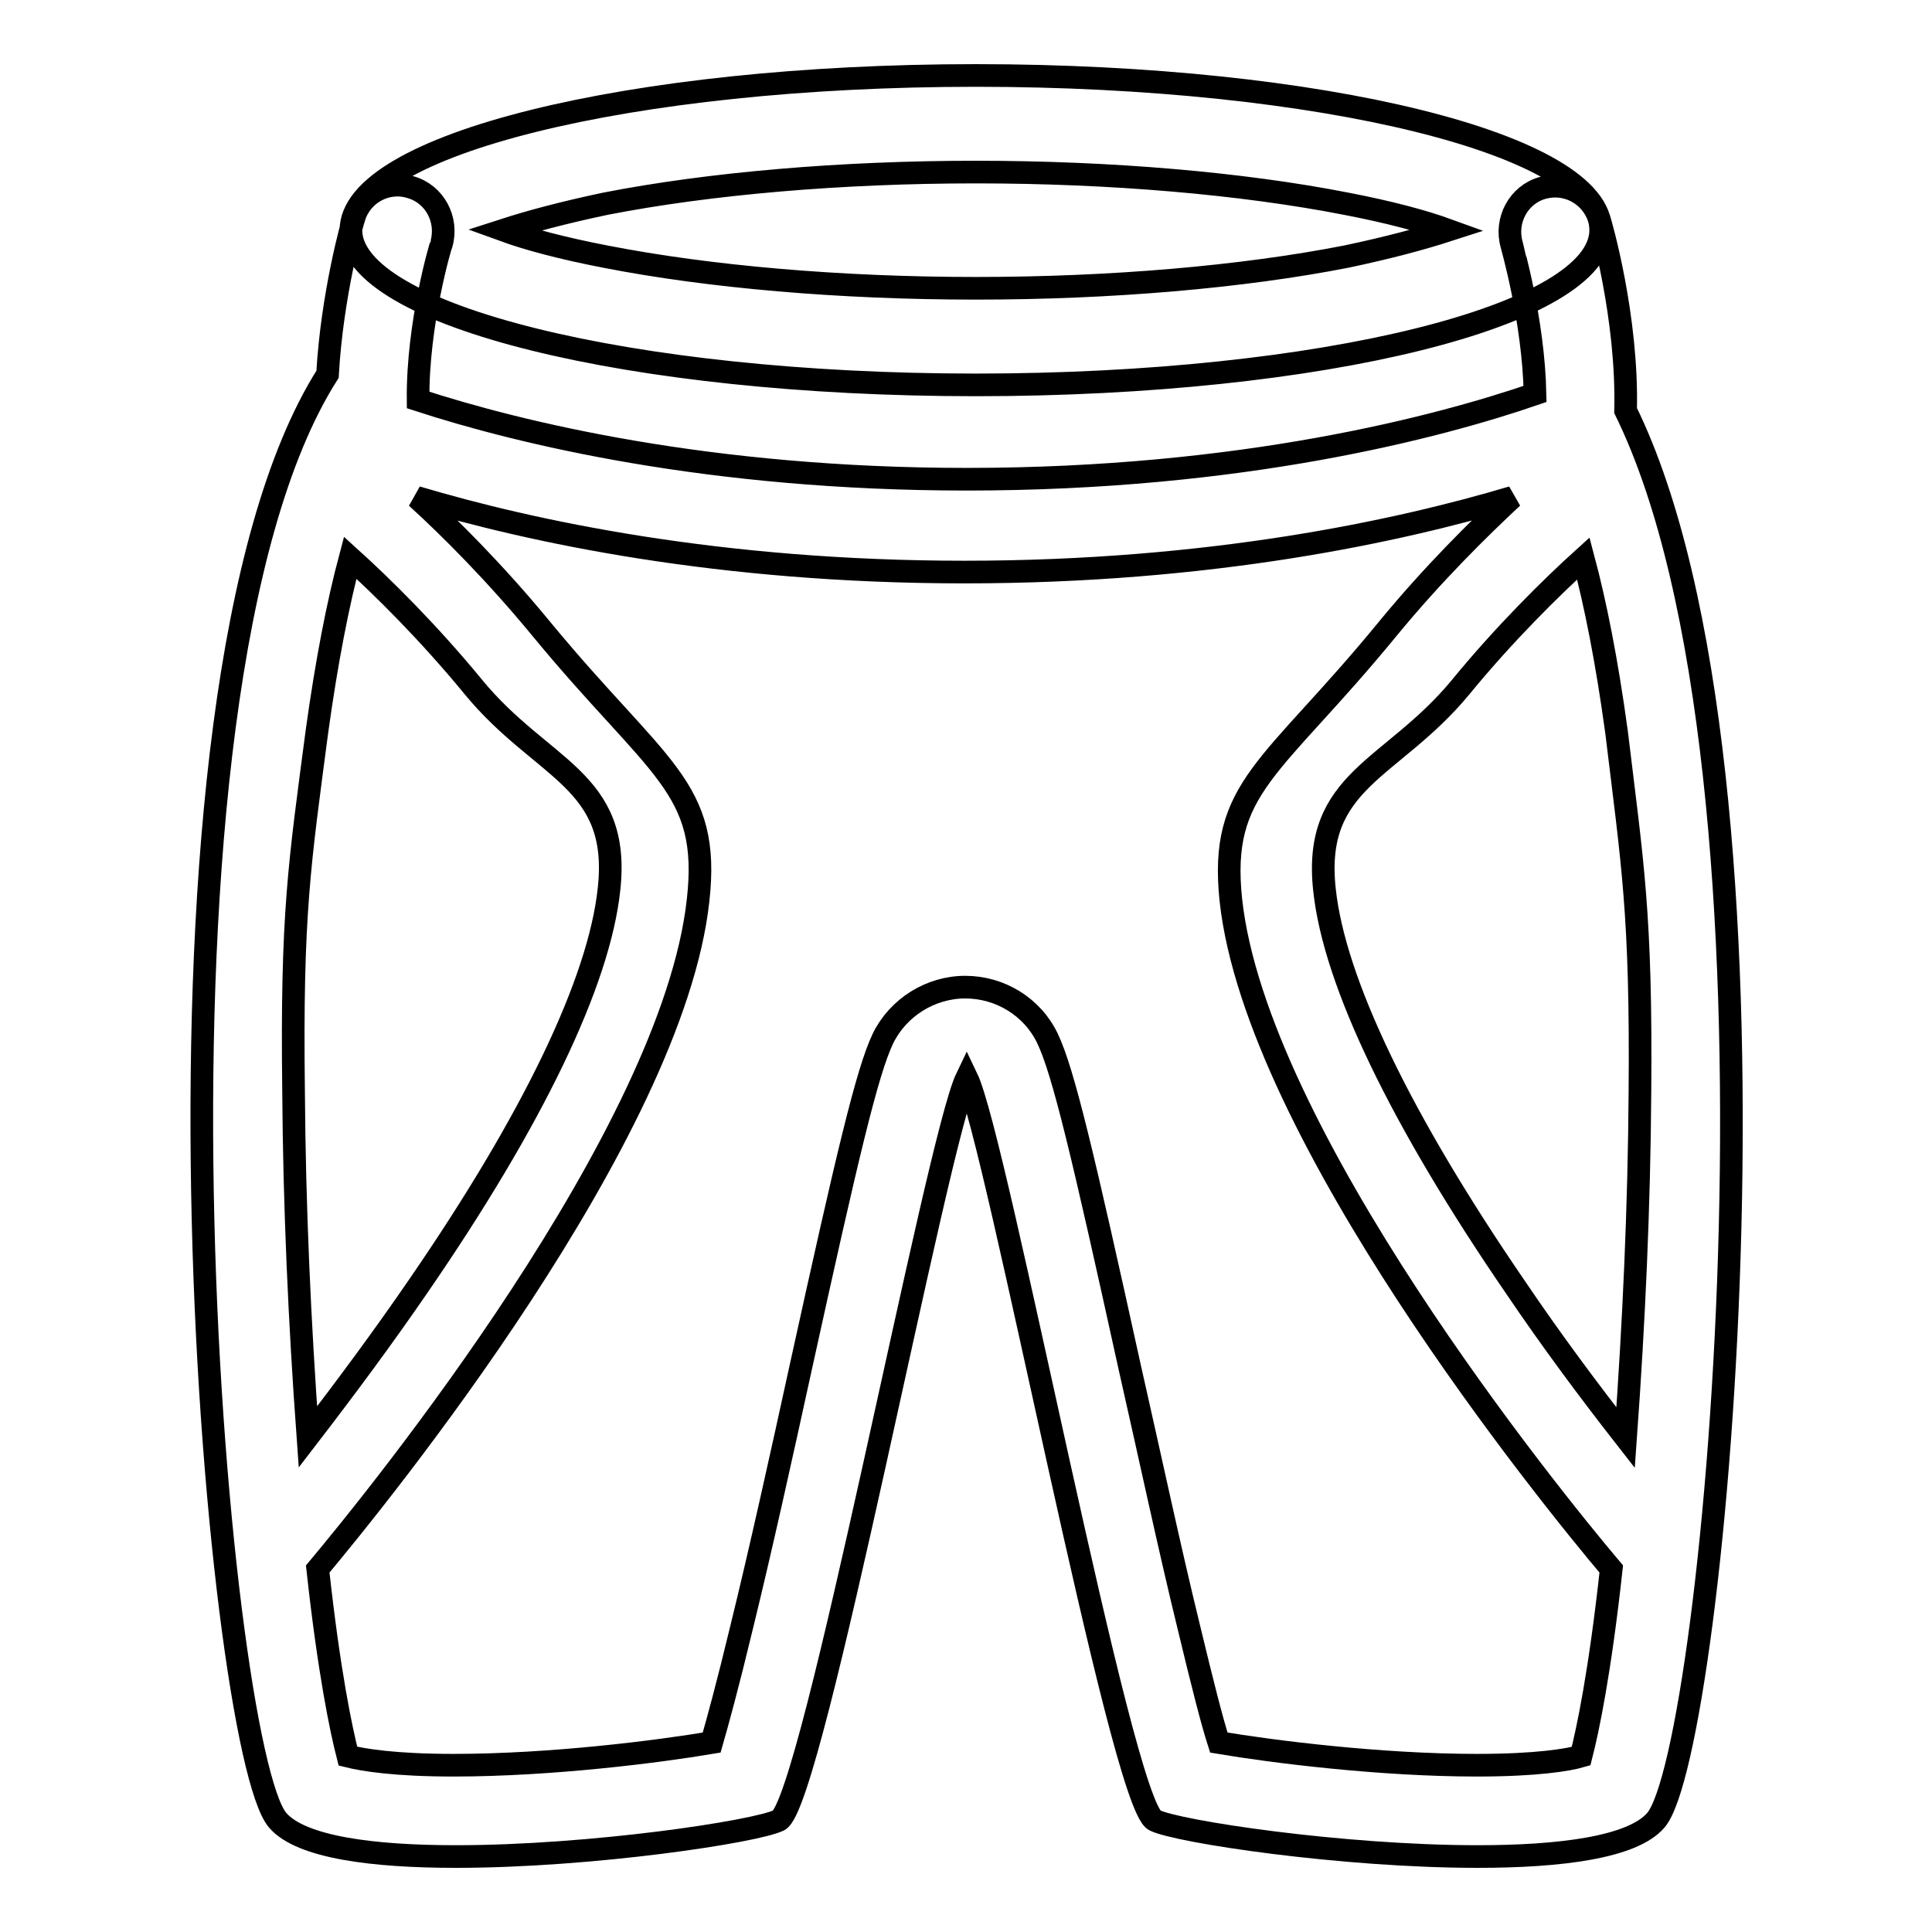 <?xml version="1.0" encoding="utf-8"?>
<!-- Svg Vector Icons : http://www.onlinewebfonts.com/icon -->
<!DOCTYPE svg PUBLIC "-//W3C//DTD SVG 1.1//EN" "http://www.w3.org/Graphics/SVG/1.1/DTD/svg11.dtd">
<svg version="1.1" xmlns="http://www.w3.org/2000/svg" xmlns:xlink="http://www.w3.org/1999/xlink" x="0px" y="0px" viewBox="0 0 256 256" enable-background="new 0 0 256 256" xml:space="preserve">
<g> <path stroke-width="3" fill-opacity="0" stroke="#000000"  d="M129.3,22.8c17.9,0,35.3,1.5,49.1,4.2c5.7,1.1,10.2,2.3,13.5,3.5c-3.4,1.1-7.8,2.3-13.5,3.5 c-13.8,2.7-31.2,4.2-49.1,4.2c-17.9,0-35.3-1.5-49.1-4.2c-5.7-1.1-10.2-2.3-13.5-3.5c3.4-1.1,7.8-2.3,13.5-3.5 C94,24.3,111.5,22.8,129.3,22.8 M129.3,10c-45.8,0-82.8,9.2-82.8,20.5c0,11.3,37.1,20.5,82.8,20.5c45.8,0,82.8-9.2,82.8-20.5 C212.2,19.2,175.1,10,129.3,10z M215.4,54.4c0.3-12.4-3.3-24.8-3.5-25.4c-1-3.2-4.3-5-7.5-4.1c-3.2,0.9-5,4.3-4.1,7.5 c0,0.1,2.9,10,3.1,19.8c-12.8,4.4-38.9,11.3-75.3,11.3c-34.1,0-59.2-6.1-72.7-10.5c-0.1-10.1,3-20.6,3.1-20.7 c0.9-3.2-0.9-6.6-4.1-7.5c-3.2-1-6.6,0.9-7.5,4.1c-0.2,0.5-2.9,10.1-3.5,20.7c-27.2,42.8-14.8,182.1-6.6,191.6 c3.1,3.6,12.7,4.8,23.6,4.8c18,0,39.8-3.3,42.8-4.8c4.5-2.3,20.9-90.1,24.9-98.4c4,8.3,20.4,96.1,24.9,98.4 c3,1.5,24.8,4.8,42.8,4.8c10.9,0,20.5-1.2,23.6-4.8C227.3,232.1,239.1,102.7,215.4,54.4z M217.3,144.7c-0.1,15.3-0.8,30.5-1.9,45.8 c-5-6.4-9.9-13-14.5-19.8c-15.3-22.3-24.1-40.6-25.4-52.8c-1.6-14.6,8.9-15.8,18-26.8c5.9-7.2,12.1-13.3,16.3-17.1 c1.6,6,3.1,13.5,4.4,23C216.3,114.4,217.5,121,217.3,144.7z M42,96.9c1.3-9.4,2.8-17,4.4-23c4.2,3.8,10.3,9.8,16.3,17.1 c9.1,11.1,19.6,12.2,18,26.8c-1.3,12.3-10.1,30.6-25.4,52.8c-4.6,6.7-9.5,13.3-14.5,19.8c-1.1-15.2-1.8-30.5-1.9-45.8 C38.6,121,39.7,114.4,42,96.9z M195.7,233.9c-12.8,0-27.1-1.8-34.2-3c-0.9-2.8-2.1-7.5-4-15.4c-2.5-10.2-5.1-22.4-7.8-34.3 c-6.2-28.2-8.8-39.2-10.9-43.6c-2-4.2-6.3-6.8-10.9-6.8c-4.6,0-8.9,2.7-10.9,6.8c-2.1,4.4-4.7,15.4-10.9,43.6 c-2.6,11.9-5.3,24.1-7.8,34.3c-1.9,7.9-3.2,12.6-4,15.4c-7.1,1.2-21.3,3-34.2,3c-7.8,0-12-0.7-14-1.2c-0.9-3.5-2.5-11.1-4-24.8 c8.2-9.8,47-57.6,50.4-88.6c1.7-15.1-5.3-17.2-20.8-36c-6-7.3-12.1-13.4-16.5-17.4c15.1,4.5,40,9.9,72.6,9.9 c32.6,0,57.5-5.4,72.6-9.9c-4.4,4.1-10.5,10.1-16.5,17.4c-15.4,18.8-22.4,20.9-20.8,36c3.4,31,42.2,78.9,50.4,88.6 c-1.5,13.7-3.1,21.3-4,24.8C207.8,233.2,203.6,233.9,195.7,233.9z"/></g>
</svg>